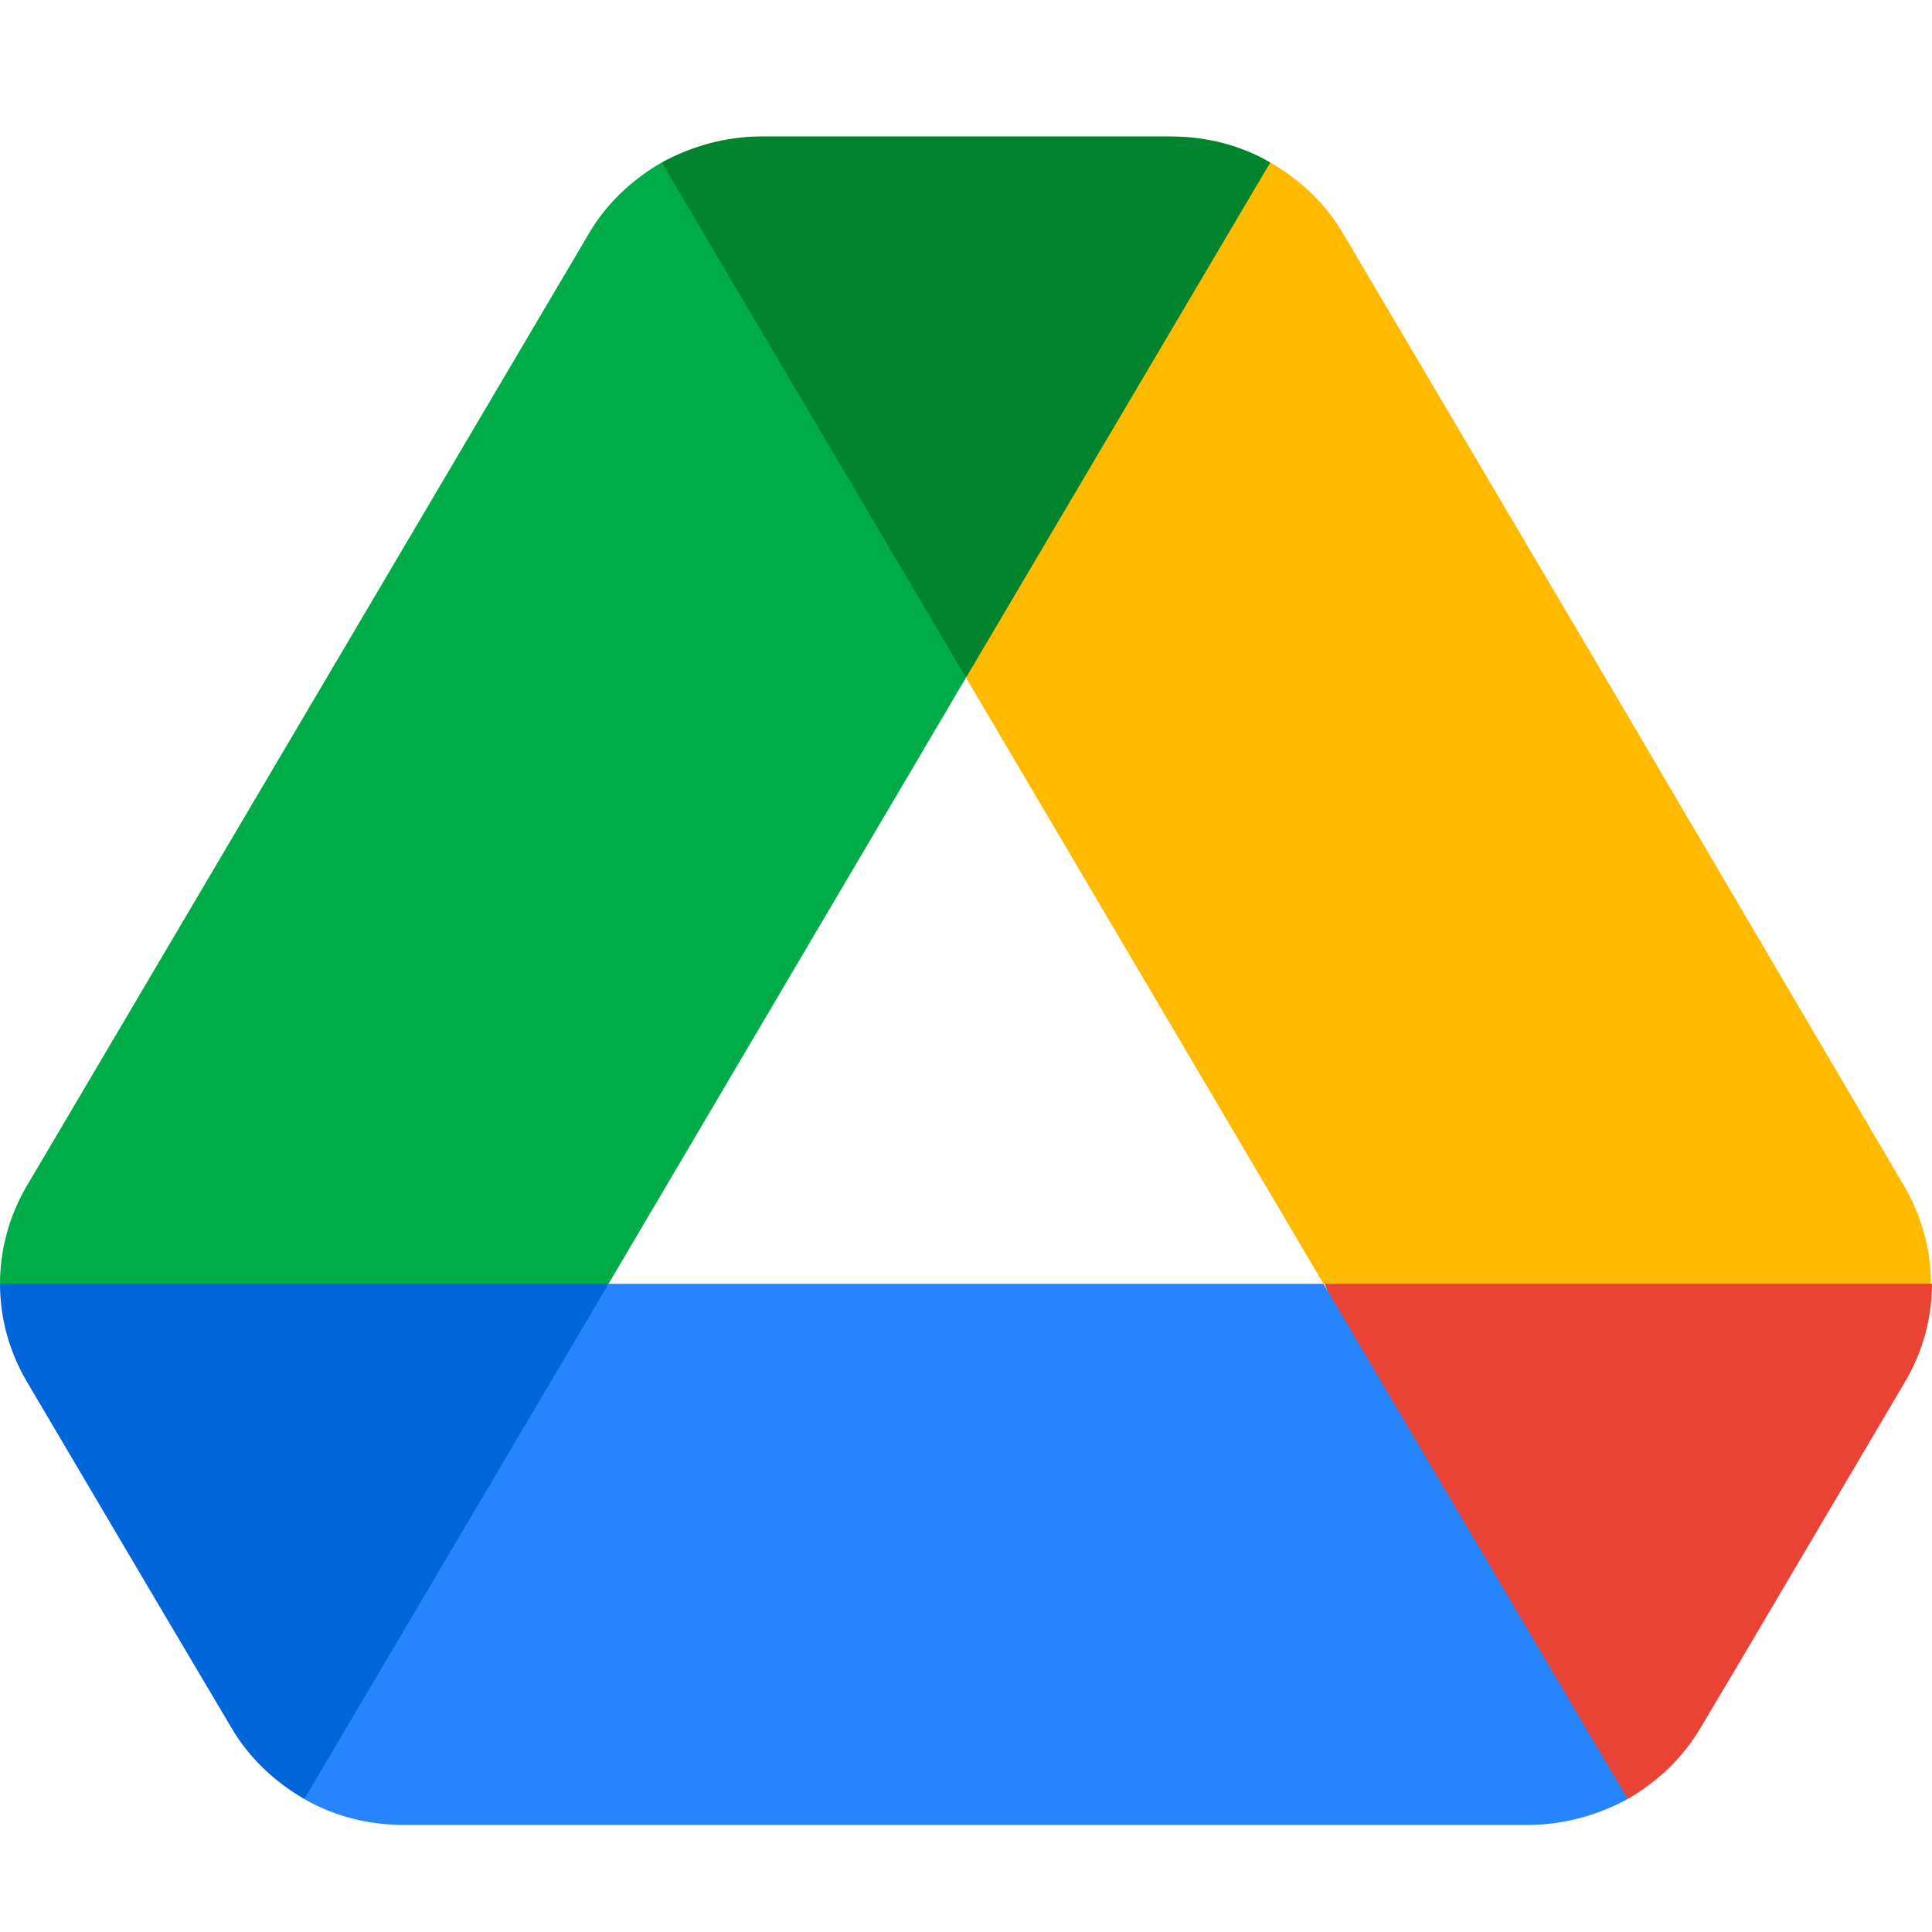 <svg width="24" height="24" viewBox="0 0 24 24" fill="none" xmlns="http://www.w3.org/2000/svg">
<g style="mix-blend-mode:luminosity" clip-path="url(#clip0_693_1492)">
<path d="M1.814 19.672L2.873 21.46C3.093 21.837 3.409 22.132 3.78 22.348C4.843 21.028 5.583 20.015 6 19.309C6.423 18.592 6.943 17.472 7.56 15.947C5.897 15.733 4.637 15.626 3.78 15.626C2.957 15.626 1.697 15.733 0 15.947C0 16.364 0.11 16.781 0.33 17.157L1.814 19.672Z" fill="#0066DA"/>
<path d="M20.22 22.348C20.591 22.132 20.907 21.837 21.127 21.46L21.567 20.721L23.67 17.157C23.89 16.781 24 16.364 24 15.947C22.293 15.733 21.035 15.626 20.227 15.626C19.358 15.626 18.1 15.733 16.454 15.947C17.063 17.48 17.576 18.601 17.993 19.309C18.413 20.023 19.156 21.036 20.22 22.348Z" fill="#EA4335"/>
<path d="M12 8.418C13.23 6.965 14.077 5.845 14.543 5.057C14.917 4.422 15.33 3.409 15.78 2.018C15.409 1.803 14.983 1.695 14.543 1.695H9.457C9.017 1.695 8.591 1.816 8.22 2.018C8.792 3.614 9.278 4.749 9.677 5.425C10.118 6.172 10.892 7.169 12 8.418Z" fill="#00832D"/>
<path d="M16.44 15.948H7.56L3.78 22.348C4.151 22.563 4.577 22.67 5.017 22.67H18.983C19.423 22.67 19.849 22.549 20.22 22.348L16.44 15.948Z" fill="#2684FC"/>
<path d="M12 8.418L8.22 2.018C7.849 2.233 7.533 2.529 7.313 2.905L0.33 14.737C0.11 15.114 0 15.531 0 15.947H7.56L12 8.418Z" fill="#00AC47"/>
<path d="M20.179 8.821L16.687 2.905C16.467 2.529 16.151 2.233 15.78 2.018L12 8.418L16.44 15.947H23.986C23.986 15.531 23.876 15.114 23.656 14.737L20.179 8.821Z" fill="#FFBA00"/>
</g>
<defs>
<clipPath id="clip0_693_1492">
<rect width="24" height="24" fill="white"/>
</clipPath>
</defs>
</svg>
